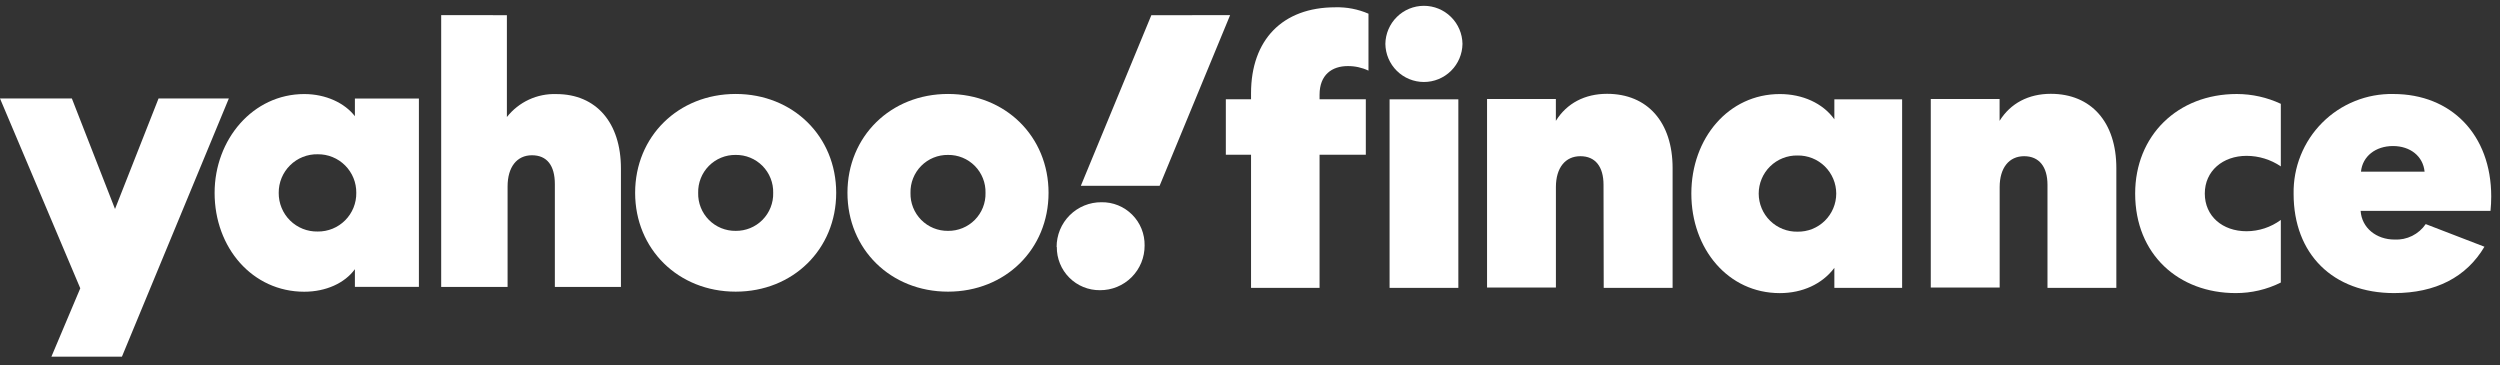 <svg width="171" height="25" viewBox="0 0 171 25" fill="none" xmlns="http://www.w3.org/2000/svg">
<rect x="0" y="0" width="171" height="25" fill="#333333" stroke="none"/>
<path d="M92.188 4.52C91.107 4.52 90.258 5.114 90.258 6.48V6.792H93.422V10.583H90.258V19.688H85.571V10.583H83.847V6.792H85.571V6.377C85.571 2.742 87.707 0.499 91.339 0.499C92.117 0.478 92.89 0.628 93.604 0.937V4.831C93.161 4.622 92.677 4.516 92.188 4.52Z" fill="white"/>
<path d="M99.751 6.794V19.69H95.047V6.794H99.751Z" fill="white"/>
<path d="M99.248 1.159C99.742 1.646 100.024 2.309 100.034 3.003C100.024 3.697 99.742 4.36 99.248 4.848C98.755 5.335 98.09 5.608 97.397 5.608C96.703 5.608 96.038 5.335 95.545 4.848C95.051 4.36 94.769 3.697 94.759 3.003C94.769 2.309 95.051 1.646 95.545 1.159C96.038 0.671 96.703 0.398 97.397 0.398C98.09 0.398 98.755 0.671 99.248 1.159Z" fill="white"/>
<path fill-rule="evenodd" clip-rule="evenodd" d="M125.47 8.16V6.794H130.105V19.69H125.47V18.322C124.639 19.431 123.283 20.049 121.738 20.049C118.209 20.049 115.688 17.032 115.688 13.241C115.688 9.45 118.236 6.433 121.738 6.433C123.283 6.433 124.679 7.051 125.47 8.16ZM125.395 14.249C125.53 13.93 125.598 13.587 125.599 13.241C125.598 12.895 125.53 12.552 125.395 12.233C125.261 11.914 125.065 11.624 124.819 11.382C124.572 11.139 124.279 10.948 123.959 10.82C123.637 10.692 123.294 10.63 122.948 10.636C122.603 10.629 122.258 10.692 121.937 10.82C121.616 10.947 121.324 11.138 121.076 11.381C120.829 11.623 120.632 11.913 120.499 12.232C120.365 12.552 120.295 12.895 120.295 13.241C120.295 13.588 120.365 13.931 120.499 14.25C120.632 14.569 120.829 14.859 121.076 15.101C121.324 15.344 121.616 15.534 121.937 15.662C122.258 15.79 122.603 15.853 122.948 15.846C123.294 15.852 123.637 15.79 123.959 15.662C124.279 15.534 124.572 15.343 124.819 15.1C125.065 14.858 125.261 14.568 125.395 14.249Z" fill="white"/>
<path d="M144.758 19.688H140.048V12.644C140.048 11.407 139.478 10.684 138.45 10.684C137.422 10.684 136.777 11.476 136.777 12.797V19.666H132.065V6.771H136.772V8.266C137.519 7.061 138.756 6.417 140.275 6.417C143.033 6.417 144.758 8.351 144.758 11.497V19.688Z" fill="white"/>
<path d="M114.406 19.688H109.694L109.681 12.644C109.681 11.407 109.129 10.684 108.098 10.684C107.067 10.684 106.424 11.476 106.424 12.797V19.666H101.714V6.771H106.421V8.266C107.17 7.061 108.404 6.417 109.923 6.417C112.682 6.417 114.406 8.351 114.406 11.497V19.688Z" fill="white"/>
<path d="M152.92 20.047C149.033 20.047 146.045 17.418 146.045 13.238C146.045 9.291 148.93 6.43 152.996 6.43C154.037 6.431 155.065 6.66 156.008 7.101V11.381C155.317 10.912 154.501 10.661 153.666 10.66C152.045 10.66 150.808 11.69 150.808 13.238C150.808 14.787 152.018 15.817 153.666 15.817C154.51 15.814 155.329 15.543 156.008 15.043V19.326C155.05 19.804 153.991 20.051 152.92 20.047Z" fill="white"/>
<path fill-rule="evenodd" clip-rule="evenodd" d="M164.989 16.136C165.362 15.951 165.683 15.673 165.919 15.328L169.936 16.876C168.701 18.963 166.589 20.047 163.757 20.047C159.56 20.047 156.883 17.365 156.883 13.265C156.866 12.362 157.03 11.465 157.367 10.628C157.703 9.791 158.204 9.03 158.842 8.392C159.479 7.753 160.238 7.251 161.075 6.914C161.91 6.576 162.805 6.412 163.706 6.43C167.67 6.43 170.4 9.217 170.4 13.444C170.4 13.772 170.383 14.099 170.35 14.425H161.467C161.544 15.592 162.548 16.385 163.783 16.385C164.2 16.407 164.615 16.321 164.989 16.136ZM163.68 9.989C162.496 9.989 161.594 10.686 161.491 11.743H165.842C165.739 10.686 164.864 9.989 163.68 9.989Z" fill="white"/>
<path fill-rule="evenodd" clip-rule="evenodd" d="M24.275 7.949V6.742H28.653V19.622H24.275V18.412C23.582 19.363 22.298 19.954 20.81 19.954C17.268 19.954 14.679 16.948 14.679 13.194C14.679 9.542 17.295 6.433 20.81 6.433C22.298 6.433 23.582 7.051 24.275 7.949ZM20.71 15.651C21.035 15.781 21.383 15.843 21.733 15.836C22.081 15.84 22.425 15.774 22.747 15.643C23.069 15.512 23.362 15.317 23.607 15.071C23.853 14.825 24.047 14.532 24.178 14.21C24.309 13.887 24.375 13.542 24.37 13.194C24.374 12.845 24.309 12.5 24.178 12.178C24.046 11.856 23.852 11.563 23.607 11.317C23.361 11.071 23.069 10.876 22.747 10.745C22.425 10.613 22.081 10.548 21.733 10.552C21.383 10.544 21.035 10.607 20.71 10.737C20.385 10.867 20.09 11.06 19.841 11.307C19.592 11.553 19.395 11.847 19.261 12.171C19.128 12.495 19.061 12.843 19.064 13.194C19.061 13.544 19.128 13.892 19.261 14.216C19.394 14.54 19.591 14.835 19.84 15.081C20.089 15.328 20.385 15.521 20.71 15.651Z" fill="white"/>
<path d="M30.177 19.624V1.035L34.671 1.038V8.005C35.073 7.495 35.589 7.087 36.177 6.814C36.765 6.542 37.41 6.412 38.057 6.435C40.779 6.435 42.472 8.39 42.472 11.527V19.624H37.952V12.599C37.952 11.315 37.411 10.62 36.385 10.62C35.36 10.62 34.719 11.418 34.719 12.755V19.624H30.177Z" fill="white"/>
<path fill-rule="evenodd" clip-rule="evenodd" d="M64.844 19.949C68.77 19.949 71.721 17.046 71.721 13.188C71.721 9.334 68.77 6.427 64.844 6.427C60.917 6.427 57.966 9.334 57.966 13.188C57.966 17.043 60.917 19.949 64.844 19.949ZM67.231 12.196C67.357 12.513 67.418 12.852 67.409 13.194C67.418 13.535 67.357 13.874 67.231 14.191C67.106 14.508 66.917 14.796 66.678 15.039C66.438 15.281 66.152 15.473 65.837 15.602C65.522 15.731 65.184 15.795 64.844 15.791C64.503 15.795 64.165 15.731 63.85 15.602C63.535 15.473 63.249 15.281 63.009 15.039C62.77 14.796 62.581 14.508 62.456 14.191C62.33 13.874 62.269 13.535 62.278 13.194C62.269 12.852 62.33 12.513 62.456 12.196C62.581 11.879 62.77 11.591 63.009 11.348C63.249 11.106 63.535 10.914 63.85 10.785C64.165 10.656 64.503 10.592 64.844 10.597C65.184 10.592 65.522 10.656 65.837 10.785C66.152 10.914 66.438 11.106 66.678 11.348C66.917 11.591 67.106 11.879 67.231 12.196Z" fill="white"/>
<path fill-rule="evenodd" clip-rule="evenodd" d="M50.32 19.949C54.245 19.949 57.196 17.046 57.196 13.188C57.196 9.334 54.247 6.427 50.32 6.427C46.394 6.427 43.443 9.334 43.443 13.188C43.443 17.043 46.396 19.949 50.32 19.949ZM52.708 12.196C52.834 12.513 52.895 12.852 52.886 13.194C52.895 13.535 52.834 13.874 52.708 14.191C52.583 14.508 52.394 14.796 52.155 15.039C51.915 15.281 51.629 15.473 51.314 15.602C50.999 15.731 50.661 15.795 50.32 15.791C49.98 15.795 49.642 15.731 49.327 15.602C49.012 15.473 48.726 15.281 48.486 15.039C48.246 14.796 48.058 14.508 47.933 14.191C47.807 13.874 47.746 13.535 47.755 13.194C47.746 12.852 47.807 12.513 47.933 12.196C48.058 11.879 48.246 11.591 48.486 11.348C48.726 11.106 49.012 10.914 49.327 10.785C49.642 10.656 49.98 10.592 50.32 10.597C50.661 10.592 50.999 10.656 51.314 10.785C51.629 10.914 51.915 11.106 52.155 11.348C52.394 11.591 52.583 11.879 52.708 12.196Z" fill="white"/>
<path d="M5.491 19.719L0 6.737H4.916L7.867 14.295L10.844 6.737H15.652L8.339 24.398H3.515L5.491 19.719Z" fill="white"/>
<path d="M72.502 18.029C72.355 17.668 72.281 17.282 72.286 16.892L72.272 16.895C72.271 16.492 72.35 16.092 72.503 15.719C72.657 15.346 72.883 15.008 73.168 14.723C73.454 14.438 73.792 14.213 74.165 14.06C74.538 13.907 74.937 13.83 75.34 13.833C75.729 13.826 76.116 13.898 76.477 14.044C76.838 14.19 77.166 14.408 77.441 14.684C77.717 14.96 77.934 15.288 78.08 15.65C78.226 16.012 78.297 16.399 78.291 16.789C78.294 17.192 78.217 17.591 78.065 17.964C77.912 18.337 77.687 18.675 77.403 18.96C77.119 19.244 76.781 19.47 76.409 19.622C76.037 19.775 75.639 19.852 75.237 19.849C74.848 19.853 74.462 19.779 74.102 19.632C73.742 19.485 73.415 19.268 73.141 18.992C72.866 18.717 72.648 18.389 72.502 18.029Z" fill="white"/>
<path d="M73.929 12.71L78.752 1.04L84.14 1.035L79.317 12.71H73.929Z" fill="white"/>
</svg>
